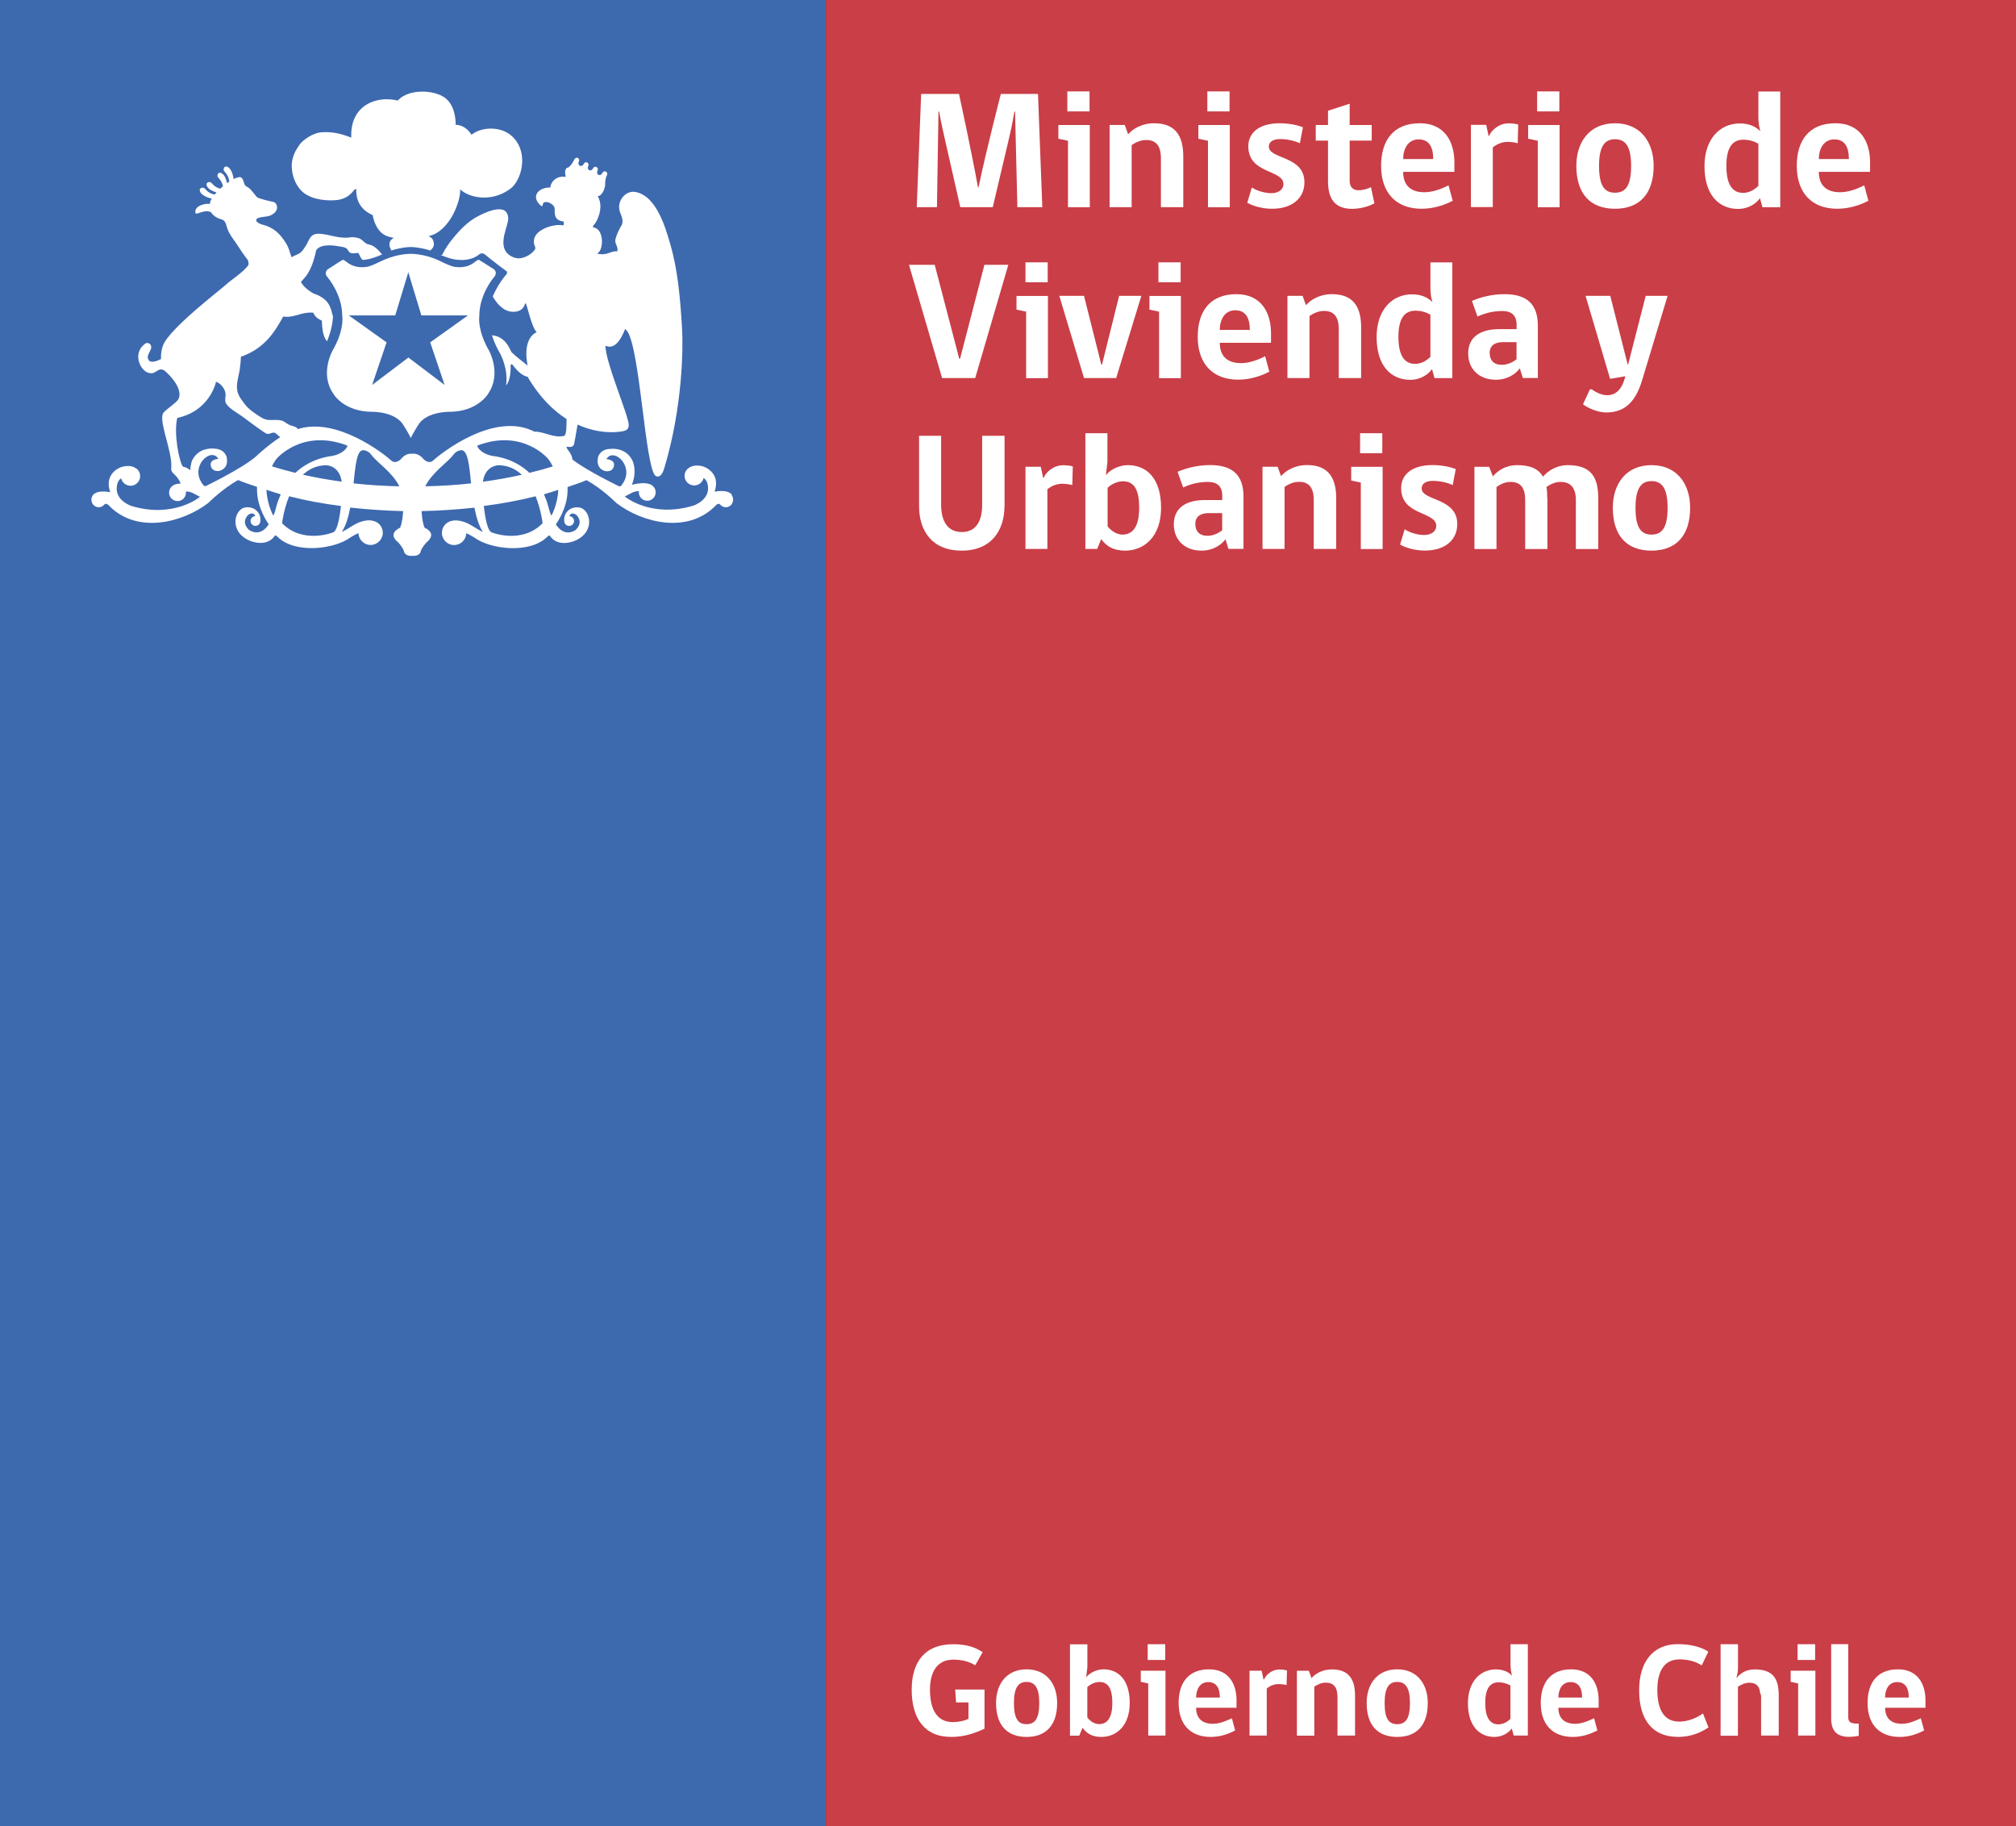 <svg xmlns="http://www.w3.org/2000/svg" id="_&#xE2A;&#xE20;&#xE32;&#xE1E;&#xE2D;&#xE32;&#xE01;&#xE32;&#xE28;" viewBox="0 0 251.42 227.7"><rect x="0" y="0" width="251.42" height="227.7" fill="#333333" stroke="none"/><rect width="103" height="227.7" fill="#3d69af"></rect><rect x="103" width="148.42" height="227.7" fill="#ca3e47"></rect><path d="M122.79,215.55c-1.51.71-2.77,1.03-4.17,1.03-3.35,0-4.92-2.34-4.92-5.88s1.69-5.68,5.18-5.68c1.71,0,2.8.41,3.67.99l-.93,1.64c-.63-.41-1.57-.71-2.73-.71-2,0-2.91,1.52-2.91,3.73,0,2.63.96,4.06,2.85,4.06.73,0,1.42-.15,1.95-.4v-2.05h-1.54l-.12-1.61h3.66v4.87Z" fill="#fff"></path><path d="M131.84,212.35c0,2.76-1.39,4.23-3.81,4.23s-3.81-1.45-3.81-4.23c0-2.38,1.33-4.2,3.81-4.2s3.81,1.82,3.81,4.2M129.61,212.35c0-1.95-.58-2.63-1.59-2.63s-1.57.69-1.57,2.63.51,2.64,1.57,2.64,1.59-.71,1.59-2.64" fill="#fff"></path><path d="M135.46,209.14c.37-.49,1.24-.99,2.15-.99,1.91,0,3.28,1.36,3.28,4.2s-1.66,4.23-3.54,4.23c-1.16,0-1.83-.45-2.35-1.14l-.4.98h-1.16v-11.39h2.17v2.82l-.15,1.3ZM135.61,214.16c.33.45.89.82,1.47.82.94,0,1.64-.69,1.64-2.64s-.61-2.61-1.61-2.61c-.55,0-1.14.28-1.51.64v3.78Z" fill="#fff"></path><path d="M143.2,216.41v-6.5l-.93-.2v-1.39h3.08v8.09h-2.15ZM143.13,205.02h2.19v1.96h-2.19v-1.96Z" fill="#fff"></path><path d="M149.17,212.94c0,1.29.73,2,2.09,2,.84,0,1.66-.35,2.37-.69l.41,1.52c-.68.36-1.75.81-3.04.81-2.53,0-4.01-1.55-4.01-4.23,0-2.49,1.19-4.2,3.79-4.2,2.45,0,3.43,1.82,3.43,3.85v.94h-5.03ZM150.68,209.74c-1.07,0-1.51.97-1.51,1.93h2.96c0-1.04-.33-1.93-1.46-1.93" fill="#fff"></path><path d="M160.45,210.12c-.26-.08-.63-.13-1.01-.13-.58,0-1.09.25-1.46.55v5.87h-2.15v-8.09h1.51c.08.38.17.73.23,1.09h.07c.25-.58.98-1.24,1.93-1.24.43,0,.75.07.93.12-.02.61-.02,1.22-.05,1.83" fill="#fff"></path><path d="M166.8,216.41v-4.8c0-1.22-.47-1.8-1.46-1.8-.57,0-1.04.25-1.43.5v6.11h-2.17v-8.09h1.49l.33.92c.46-.55,1.36-1.09,2.57-1.09,2.05,0,2.86,1.21,2.86,3.25v5h-2.2Z" fill="#fff"></path><path d="M178.06,212.35c0,2.76-1.39,4.23-3.81,4.23s-3.81-1.45-3.81-4.23c0-2.38,1.33-4.2,3.81-4.2s3.81,1.82,3.81,4.2M175.84,212.35c0-1.95-.58-2.63-1.59-2.63s-1.57.69-1.57,2.63.51,2.64,1.57,2.64,1.59-.71,1.59-2.64" fill="#fff"></path><path d="M188.58,208.95c-.14-.46-.2-.87-.2-1.49v-2.44h2.16v11.39h-1.76l-.25-.89c-.33.49-1.11,1.06-2.15,1.06-1.84,0-3.31-1.32-3.31-4.21,0-2.67,1.52-4.21,3.49-4.21.88,0,1.57.3,2.02.79M188.37,210.17c-.33-.2-.84-.4-1.47-.4-1.03,0-1.67.7-1.67,2.58s.62,2.66,1.64,2.66c.54,0,1.09-.26,1.5-.69v-4.14Z" fill="#fff"></path><path d="M194.35,212.94c0,1.29.73,2,2.08,2,.85,0,1.66-.35,2.37-.69l.41,1.52c-.68.36-1.76.81-3.05.81-2.53,0-4.01-1.55-4.01-4.23,0-2.49,1.19-4.2,3.79-4.2,2.45,0,3.43,1.82,3.43,3.85v.94h-5.03ZM195.86,209.74c-1.08,0-1.51.97-1.51,1.93h2.96c0-1.04-.33-1.93-1.46-1.93" fill="#fff"></path><path d="M209.24,216.57c-3.15,0-4.82-2.11-4.82-5.83,0-3.42,1.66-5.73,4.82-5.73,1.52,0,2.9.33,3.81.94l-.83,1.72c-.58-.43-1.59-.76-2.75-.76-1.85,0-2.78,1.37-2.78,3.81,0,2.58.92,3.95,2.74,3.95,1.09,0,2.19-.46,2.95-1.02l.69,1.74c-1.11.76-2.37,1.19-3.84,1.19" fill="#fff"></path><path d="M214.58,216.41v-11.39h2.17v2.99c0,.56-.18,1.12-.21,1.25.46-.56,1.14-1.1,2.29-1.1,2.34,0,3,1.21,3,3.25v5h-2.2v-4.8c0-.21-.03-.38-.12-.49-.07-.91-.53-1.3-1.34-1.3-.57,0-1.04.25-1.43.5v6.11h-2.17Z" fill="#fff"></path><path d="M224.25,216.41v-6.5l-.93-.2v-1.39h3.08v8.09h-2.15ZM224.18,205.02h2.19v1.96h-2.19v-1.96Z" fill="#fff"></path><path d="M228.37,214.26v-9.25h2.13v9.13c0,.68.41.78,1.31.78v1.52s-.63.13-1.19.13c-1.66,0-2.25-.87-2.25-2.31" fill="#fff"></path><path d="M235.1,212.94c0,1.29.73,2,2.08,2,.85,0,1.66-.35,2.37-.69l.41,1.52c-.68.36-1.75.81-3.04.81-2.53,0-4.01-1.55-4.01-4.23,0-2.49,1.19-4.2,3.79-4.2,2.45,0,3.43,1.82,3.43,3.85v.94h-5.03ZM236.6,209.74c-1.08,0-1.51.97-1.51,1.93h2.96c0-1.04-.33-1.93-1.46-1.93" fill="#fff"></path><path d="M53.65,31.24c.23-.19.7-.59.32-1.37-.18-.36-.67-.4-.46-.44,2.58-.6,3.96-4.36,3.88-5.81,1.33,1.22,4.31,1.57,6.47-.26,1.4-1.34,2.07-4.86-.32-6.63-1.22-.9-3.38-.98-4.74.07-.43-.72-1.17-1.23-1.97-1.24-.01-.25.03-1.95-.98-3.05-1.29-1.4-4.92-1.51-6.24.03-2.61-.65-5.99.55-5.8,4.62-1.83-.72-2.88-.73-3.85-.65-.91.09-2.13.9-2.55,1.46-.19.25-.41.6-.57.9-.3.59-.53,1.35-.44,2.21.14,1.45.85,2.67,1.91,3.25,1.45.79,3.3.69,3.96.58.5-.11,1.05-.29,1.62-.89.17-.17.29-.45.54-.45,0,.37-.14,2.32,2.05,3.25,0,.09.04.18.06.32.69,2.69,2.5,2.35,2.53,2.54-.8.49-.46,1.19-.27,1.55,1.23-.38,2.14-.43,2.42-.43s1.2.05,2.43.43Z" fill="#fff"></path><polygon points="50.94 33.94 49.31 39.32 43.5 39.32 43.51 39.33 48.22 42.69 46.42 48 50.94 44.58 55.46 48 53.66 42.69 58.36 39.33 58.38 39.32 52.57 39.32 50.94 33.94" fill="none"></polygon><path d="M59.78,39.35c0-2.69,1.82-4.78,1.84-4.8.2-.22.22-.43.21-.58-.04-.25-.23-.42-.27-.42-.52-.35-1.69-1.06-1.69-1.06l-.09-.08h-.1c-.13,0-.22.08-.38.2-.32.25-.92.71-1.98.71-.19,0-.38-.02-.58-.04-.55-.08-1.47-.54-1.47-.54-.3-.16-.68-.32-.83-.39l-.07-.03c-1.51-.62-2.79-.67-3.14-.67s-1.64.05-3.15.67l-.07.03c-.08.04-.22.1-.38.17l-.92.43c-.31.13-.7.29-1,.33-.2.03-.39.04-.58.04-1.05,0-1.65-.46-1.98-.71-.16-.12-.26-.2-.38-.2h-.09s-.05.05-.05.05c0,0-1.2.74-1.69,1.08-.08.04-.27.19-.31.45-.02.14,0,.35.21.57.07.09,1.84,2.14,1.84,4.84.05.31.18,1.93-1.21,4.32-.06.12-1.59,2.9.08,5.34,0,.02,1.26,2.29,4.91,2.29.3,0,2.99.05,3.92,1.77.04.07.47.75.64,1.09l.21.41.2-.41c.18-.33.6-1.02.66-1.11.91-1.7,3.61-1.75,3.91-1.75,3.6,0,4.88-2.26,4.88-2.26,1.71-2.5.11-5.36.1-5.38-1.38-2.39-1.25-4.01-1.2-4.36ZM58.36,39.33l-4.71,3.36,1.8,5.31-4.52-3.42-4.52,3.42,1.8-5.31-4.71-3.36h-.02s5.81,0,5.81,0l1.63-5.38,1.63,5.38h5.81-.01Z" fill="#fff"></path><path d="M35.18,65.24c2.56,2.63,6.28,1.17,6.28,1.17.59-.09.9-1.91,1.05-3.32-2.23-.29-4.39-.68-6.46-1.21-.69,1.72-.88,3.36-.88,3.36Z" fill="none"></path><path d="M34.5,54.12c-.09-.07-.17-.15-.28-.18-.33-.06-.55.22-.93.14-.34-.07-2.95-2.09-3.14-2.21-.57-.38-1.49-.91-1.91-1.49-.28-.39-.06-.89-.12-1.37-.03-.35-.46-1.18-1.18-1.42-.17.83-1.26,3.77-4.83,4.51-.49,1.91.27,5.62.71,6.08.33.05.64.22.91.44.03-.73.23-1.22.23-1.22.99-2.02,3.32-1.39,3.32-1.39.82.25.99.97.99.97.32,1.6-1.02,1.74-1.02,1.74-.95.05-.97-.72-.97-.72-.12-.75.95-.79.95-.79-.9-1.57-3.72,1-1.87,3.27.19.23.36.08.36.08,5.56-2.75,6.47-3.92,6.47-3.92,1.18-1.05,2.08-1.7,2.76-2.15-.27-.19-.45-.38-.45-.38Z" fill="none"></path><path d="M60.84,31.96c.09.08.21.16.33.27-.12-.1-.24-.19-.33-.27Z" fill="none"></path><path d="M62.63,33.35c-.18-.14-.39-.3-.6-.46.22.17.41.31.6.46h0Z" fill="none"></path><path d="M61.37,32.38c.19.15.36.28.56.43-.19-.15-.38-.29-.56-.43Z" fill="none"></path><path d="M34.08,64.28c.17-.21.4-1.19.4-1.19.14-.55.33-1,.53-1.46-.6-.17-1.19-.38-1.78-.57.06,1.82.85,3.22.85,3.22Z" fill="none"></path><path d="M60.33,63.09c.15,1.41.46,3.23,1.05,3.32,0,0,3.72,1.46,6.28-1.17,0,0-.18-1.64-.87-3.36-2.07.53-4.23.92-6.46,1.21Z" fill="none"></path><path d="M68.36,63.1s.23.97.41,1.19c0,0,.78-1.39.84-3.2-.59.19-1.17.4-1.78.56.19.46.39.91.52,1.45Z" fill="none"></path><path d="M40.66,58.01c-1.2.02-2.14.49-2.88,1.18,1.4.32,3.03.62,4.84.87-.3-2.08-1.96-2.05-1.96-2.05Z" fill="none"></path><path d="M66.03,58.96c1.12-.28,2.12-.56,2.91-.8-.17-.32-.33-.63-.58-.94,0,0-3.15-3.82-8.81-1.67-.12.04.25.95,1.81,1.29.2.04,2.65.21,4.67,2.12Z" fill="none"></path><path d="M62.19,58.01s-1.67-.02-1.97,2.06c1.81-.25,3.45-.55,4.85-.87-.74-.69-1.68-1.17-2.88-1.19Z" fill="none"></path><path d="M46.31,56.69c-.4-.55-.99-.57-.99-.57-.82,0-.99,1.89-1.22,4.14,1.73.2,3.67.32,5.71.37-.88-1.78-2.79-2.96-3.5-3.94Z" fill="none"></path><path d="M34.48,57.22c-.24.31-.41.62-.57.93.79.25,1.8.53,2.92.81,2.03-1.91,4.47-2.07,4.67-2.12,1.56-.34,1.92-1.25,1.81-1.29-5.66-2.15-8.82,1.67-8.82,1.67Z" fill="none"></path><path d="M57.54,56.12s-.59.02-.99.57c-.71.98-2.63,2.16-3.5,3.94,2.05-.05,3.98-.17,5.72-.37-.24-2.25-.4-4.15-1.22-4.14Z" fill="none"></path><path d="M91.27,61.67c-.59-.71-2.15-.36-2.15-.36.84-2.5-1.47-3.16-1.47-3.16-.83-.22-1.37-.06-1.73.18,0,0-.02,0-.03.02,0,0-.01,0-.01.02-.06.04-.11.08-.17.13-.21.22-.34.51-.34.83,0,.66.54,1.2,1.21,1.2.26,0,.49-.08.69-.22.24-.17.41-.42.48-.71.32.2.44.56.44.56.67,2.13-1.73,2.89-1.73,2.89-5.3,1.59-8.54-1.14-8.54-1.14l.93-.49c.32-.14.61-.18.84-.18,0,.04-.02.1-.02.16,0,.57.48,1.04,1.05,1.04s1.05-.47,1.05-1.04c0-.43-.21-.64-.21-.64-.62-.93-2.76-.31-2.76-.31.71-1.75.08-3.01.08-3.01-.99-2.02-3.32-1.39-3.32-1.39-.82.25-.98.97-.98.97-.32,1.6,1.02,1.74,1.02,1.74.96.05.97-.72.97-.72.12-.75-.94-.79-.94-.79.89-1.57,3.71,1,1.87,3.27-.19.23-.37.08-.37.08-3.3-1.63-4.94-2.69-5.74-3.3-.08-.9-.86-1.35-.71-1.59.13-.05.6.18.86-.21.1-.14.31-1.56.49-2.56,2.92,1.33,5.41.93,5.91.76.26-.1.46-.29.47-.67.05-1.11-2.84-7.63-2.91-9.93,1.36.67,2.2-1.42,2.45-2.06,1.83.83,2.46,17.76,3.87,18.33.7.29.98-.87,1.05-1.08,2.26-7.55,2.34-14.89,2.19-17.36-.23-3.86-.54-7.32-1.47-10.49-.57-1.96-1.68-5.95-4.27-6.49-1.21-.26-2.13.87-2.11,1.88.02.88.63,1.3.36,2.16-.32.56-.65,1.18-.81,1.81-.16.63.4.89.22,1.55-.82-.12-1.23.59-2.52.27.84-.39.85-2.78-.18-3.18-.15-.06-.33-.09-.36-.22,0,0,.33-.35.5-.7.59-1.21.59-2.27.12-3.07.43.04.87-.74.93-1.37h0s0-.03,0-.04h0c0-.17-.02-.71.23-1.22.08-.17,0-.36-.14-.43-.15-.07-.34,0-.43.16-.25.54-.86.24-.6-.3.08-.17,0-.36-.15-.43-.14-.07-.34-.01-.42.16-.24.51-.83.23-.59-.29.08-.17,0-.36-.14-.43-.14-.07-.34-.01-.42.16-.25.53-.86.24-.61-.29.08-.18,0-.37-.14-.44-.14-.06-.33,0-.42.16-.27.56-.46.79-.74,1.02-.57.1-.42.76-.35,1.2-1.07-.23-1.88.58-1.91,1.31h-.12c-.88.02-1.73.48-1.67,1.29.03.46.57,1.04.78,1.04.1-.03-.05-.49.41-.52.42-.02,1.04.33,1.12.73.09.45-.28,1.54,1.16,1.71,0,0-.01.22-.03.46-.52-.03-.65-.06-1.17.02-.91.15-2.16.66-2.47,1.56-.06.15-.08.47-.06.68.02.19.19.42.17.64-.02.11-.21.34-.29.41-.38.4-1.09.78-1.71.81-.69.03-1.36-.41-1.63-.78-.92-1.23.27-3.36.25-4.16-.05-2.11-2.73-.85-3.79-.3-1.26.66-2.27,1.73-3.12,2.78-.47.57-.99,1.3-1.25,1.91-.05.11-.15.13-.26.13.54.24,1.5.6,2.26.61,0,0,1.48.2,2.54-.68,0,0,.15-.13.36-.13.15,0,.29.07.4.17.01.01.15.12.3.25.09.08.21.17.33.27.06.05.13.1.19.15.18.14.37.28.56.43.03.03.07.05.1.08.21.16.42.32.6.46h0c.22.16.43.32.55.4h.01s.07.08.09.16c0,.08-.03.17-.1.26,0,0-.12.13-.29.34-.35.45-.95,1.33-1.41,2.41.5.87,1.34,1.9,2.54,1.91.96,0,1.36-.47,1.5-1.08.02.01.07.08.08.08.12-.1.65,2.76,1.35,3.54-.66.3-1.67,1.33-1.12,4.16-.54-.43-1.53-1.18-2.01-1.67-.29-.59-.84-1.97-2.44-2.1.23.71.57,1.51,1.08,2.39,0,.02.99,1.82.68,3.85.67-.69.57-2.57.57-2.57.02-.03.12-.05.15-.06.14,0,.81,1.3,1.97,1.57,1.51,2.58,3.22,4.22,4.86,5.26-.03.62.05,2.11-.36,2.11-1.29.29-2.49-.58-3.63-.53-.1-.05-.2-.09-.2-.09-4.91-2.36-11.38,2.7-12.45,3.68-.57.52-1.22-.19-1.22-.19-.39-.49-.89-.71-1.39-.65-.49-.06-1.01.16-1.39.65,0,0-.66.71-1.23.19-1.02-.93-6.88-5.46-11.67-3.91-.01-.26-.66-.39-.84-.46-.38-.11-.71-.41-.95-.53-.52-.26-1.37-.1-1.96-.17-.23-.03-.55-.15-.76-.28-.77-.47-1.64-1.05-2.13-1.74-.08-.11-.27-.37-.31-.42-.24-.3-.36-.52-.54-1.01-.26-.94.15-1.96.28-2.91.1-.71.08-.75.14-1.51,3.04-1.04,4.29-3.32,5-4.53.07-.09.26-.48.26-.48.13.02.27.03.42.04,1.22,0,2.04-.67,3.37-.51,0,.07.18.63,1.04.98.03.87.09,1.59.42,2.26.07.12.16.22.23.31.57-1.4.72-2.49.74-3.15-.04-.06-.08-.14-.1-.26-.29-1.48-.98-1.88-1.63-2.26-.32-.17-.68-.23-.98-.45-.47-.32-.97-.67-1.29-1.28,0,0,.16-.15.32-.35.85-.89,1.28-2.19,1.59-3.62.65-.89,2.46-.54,3.14-.41.18.02.48.09.62.2.19.13.24.44.51.56.29.12.61.03.95,0,.13.14.2.34.29.52,0,0,.09.17.27.36.84-.02,1.98-.46,2.45-.7-.06-.04-.11-.07-.13-.11-.38-.48-.95-1.01-1.48-1.1-.67-.11-.81-.71-1.46-.84-.16-.04-.73-.13-.93-.06-1.42.19-2.43-.35-3.76-.45-1.27-.09-1.31.77-1.77,1.49-.17.27-.37.58-.58.78-.35.34-.76.35-1.18.67l-.2-.53c-.12-.44-.28-.89-.57-1.32-.69-1.08-1.47-1.91-3-2.26-.29-.12-.34-.14-.53-.29-.25-.19-.07-.42,0-.45.43-.25,1.19-.16,1.68-.39,1.22-.57.79-1.6.31-1.68-.61-.11-1.72-.41-1.94-.53-.29-.19-.81-1.11-1.29-1.34-.53-.14-.35-1.02-.84-1.21-.21-.04-.53.07-.87.24-.02-.18-.15-1.17-.7-1.5-.41-.23-.56.13-.54.37.02.21.6.5.71,1.44-.1.06-.19.12-.29.19-.08-.39-.25-.98-.65-1.22-.41-.23-.56.13-.54.36.02.2.53.46.69,1.25-.12.1-.24.2-.35.31-.82-.22-1.04-.78-1.24-.82-.23-.05-.6.07-.41.5.2.43.81.67,1.19.78-.08.09-.15.18-.23.27-.95-.19-1.18-.81-1.39-.85-.23-.04-.61.07-.42.5.28.6,1.35.83,1.45.85-.15.26-.25.49-.22.66-.74-.09-2.05.31-1.8,1.18.24.18,1.12-.53,1.92-.14.53.82,1.38.85,1.57,1.01.3.23.34.66.48,1.04.24.71.73,1.28,1.15,1.91.45.69.93,1.41,1.4,2.01.06.16.11.33.08.59-.54.86-2.17,1.87-2.83,2.49-.67.63-7.03,5.46-7.83,7.56-.18.47-.28,1.08-.25,1.7-.39.21-1.24.54-1.51.16-.49-.68.47-1.2.26-1.85-.1-.25-.47-.42-.7-.25-1.58,1.13-.77,3.14.23,3.6,1.1.46,1.26-.73,2.11-.25.2.12,2.22,1.91,1.88,3.33-.02.07-.1.28-.14.33-.44.55-1.18.97-1.68,1.48-1.05.66,1,4.84.83,6.98-.12.81.68.72,1.17,1.99-.5.02-.99.14-1.23.51,0,0-.21.21-.21.64,0,.57.47,1.04,1.05,1.04s1.05-.47,1.05-1.04c0-.06,0-.11-.01-.16.23,0,.52.04.84.18l.92.49s-3.24,2.73-8.54,1.14c0,0-2.4-.76-1.73-2.89,0,0,.12-.36.44-.56.06.29.24.54.48.71.2.13.43.22.69.22.66,0,1.2-.54,1.2-1.2,0-.32-.12-.61-.33-.83-.05-.05-.1-.09-.17-.13,0,0,0,0,0,0-.02-.02-.03-.02-.03-.02-.36-.25-.91-.4-1.74-.18,0,0-2.31.66-1.47,3.16,0,0-1.56-.35-2.15.36,0,0-.2.23-.19.59h0v.03c.01.15.06.32.17.51.16.23.43.39.74.39.28,0,.53-.13.71-.34,0,0,0,0,0,0,.06-.08.26-.19.54.1,3.51,3.65,9.24,2.15,12.42-.3,0,0,1.76-1.77,3.72-2.85.76.33,1.58.57,2.36.85-.06,1.14.18,2.76,1.45,4.66,0,0-.89,1.65-2.41.74,0,0-1.12-.86-.17-1.89,0,0,.64-.53.91.13-.32.02-.59.28-.59.61s.27.61.61.61.59-.26.61-.58c.03-.25.04-.88-.5-1.34,0,0-.48-.52-1.39-.38-1.33.21-2.09,2.99.55,4.14,0,0,2.07.94,3.14-.6,0,0-.02-.22.38.16,2.19,2.12,7.08,1.5,9.02.06,0,0,.49-.31,1.03-.56.03.81.69,1.48,1.52,1.48s1.52-.69,1.52-1.52c0-.75-.54-1.37-1.26-1.5-.03-.01-1-.29-2.42.57,0,0-1.5.94-1.41.79.5-.79.82-1.86,1.03-3,2.13.23,4.32.39,6.59.44-.03.66-.12,1.46-.37,2.07,0,0-.8.33-.82.89,0,0-.09.41.62.98,0,0,.52.57.67,1.02,0,0,.04.62.89.62.06,0,.11,0,.16-.02.05.01.11.02.17.02.85,0,.89-.62.89-.62.15-.44.67-1.02.67-1.02.71-.57.62-.98.62-.98-.01-.56-.82-.89-.82-.89-.25-.61-.34-1.42-.37-2.07,2.27-.05,4.46-.2,6.59-.43.22,1.14.53,2.21,1.03,3,.09.14-1.41-.79-1.41-.79-1.42-.86-2.4-.58-2.43-.57-.71.13-1.25.75-1.25,1.5,0,.84.68,1.52,1.52,1.52s1.5-.67,1.52-1.48c.54.25,1.03.56,1.03.56,1.94,1.44,6.83,2.05,9.02-.06.4-.38.38-.16.38-.16,1.07,1.54,3.14.6,3.14.6,2.63-1.15,1.87-3.93.55-4.14-.91-.15-1.4.38-1.4.38-.54.46-.53,1.09-.5,1.34.02.32.28.58.61.58s.61-.27.61-.61-.26-.6-.59-.61c.27-.66.91-.13.91-.13.95,1.03-.17,1.89-.17,1.89-1.51.91-2.41-.74-2.41-.74,1.27-1.89,1.51-3.51,1.45-4.65.79-.28,1.61-.53,2.37-.86,1.96,1.08,3.71,2.84,3.71,2.84,3.17,2.45,8.9,3.95,12.42.3.28-.29.47-.18.53-.1,0,0,0,0,0,0,.17.2.42.34.71.34.31,0,.58-.16.74-.39.11-.19.15-.36.17-.51h0v-.03c.01-.36-.19-.59-.19-.59ZM25.72,60.57s-.17.15-.36-.08c-1.85-2.26.97-4.84,1.87-3.27,0,0-1.06.04-.95.79,0,0,.02.77.97.72,0,0,1.33-.14,1.02-1.74,0,0-.17-.72-.99-.97,0,0-2.33-.63-3.32,1.39,0,0-.2.48-.23,1.22-.27-.22-.58-.39-.91-.44-.44-.46-1.2-4.17-.71-6.08,3.56-.74,4.66-3.68,4.83-4.51.72.24,1.15,1.07,1.18,1.42.06.48-.17.98.12,1.37.42.58,1.34,1.1,1.91,1.49.19.12,2.81,2.14,3.14,2.21.37.08.6-.2.93-.14.12.02.2.11.28.18,0,0,.19.19.45.38-.69.45-1.58,1.1-2.76,2.15,0,0-.9,1.17-6.47,3.92ZM34.48,63.1s-.23.97-.4,1.19c0,0-.78-1.4-.85-3.22.59.19,1.17.4,1.78.57-.19.46-.39.91-.53,1.46ZM41.46,66.41s-3.72,1.46-6.28-1.17c0,0,.18-1.65.88-3.36,2.07.53,4.23.93,6.46,1.21-.15,1.41-.46,3.23-1.05,3.32ZM37.78,59.19c.74-.69,1.68-1.16,2.88-1.18,0,0,1.66-.02,1.96,2.05-1.81-.25-3.45-.55-4.84-.87ZM41.5,56.84c-.2.04-2.64.21-4.67,2.12-1.12-.28-2.13-.56-2.92-.81.16-.31.33-.63.57-.93,0,0,3.16-3.82,8.82-1.67.11.04-.25.95-1.81,1.29ZM44.09,60.27c.24-2.25.4-4.15,1.22-4.14,0,0,.59.02.99.57.71.98,2.62,2.16,3.5,3.94-2.05-.05-3.98-.17-5.71-.37ZM53.04,60.64c.87-1.78,2.79-2.96,3.5-3.94.4-.55.99-.57.99-.57.82,0,.99,1.89,1.22,4.14-1.74.2-3.67.32-5.72.37ZM59.55,55.55c5.66-2.15,8.81,1.67,8.81,1.67.25.31.41.62.58.94-.79.25-1.8.53-2.91.8-2.03-1.92-4.47-2.08-4.67-2.12-1.56-.34-1.92-1.25-1.81-1.29ZM62.19,58.01c1.2.02,2.14.49,2.88,1.19-1.4.32-3.04.62-4.85.87.3-2.08,1.97-2.06,1.97-2.06ZM61.39,66.41c-.59-.09-.9-1.91-1.05-3.32,2.23-.29,4.39-.68,6.46-1.21.69,1.72.87,3.36.87,3.36-2.56,2.63-6.28,1.17-6.28,1.17ZM68.77,64.28c-.17-.21-.41-1.19-.41-1.19-.14-.55-.33-1-.52-1.45.6-.17,1.18-.37,1.78-.56-.06,1.81-.84,3.2-.84,3.2Z" fill="#fff"></path><path d="M126.88,25.83l-.29-11.92h-.08c-.25,1.51-.5,2.59-.69,3.41l-2.01,8.51h-4.05l-1.93-8.51c-.19-.82-.44-1.9-.71-3.41h-.08l-.19,11.92h-2.52l.55-14.12h4.72s1.55,7.11,2.37,11.67h.06c.94-4.54,2.79-11.67,2.79-11.67h4.63l.54,14.12h-3.1Z" fill="#fff"></path><path d="M133.19,25.83v-8.28l-1.2-.25v-1.71h3.92v10.25h-2.73ZM133.11,11.4h2.77v2.49h-2.77v-2.49Z" fill="#fff"></path><path d="M144.78,25.83v-6.09c0-1.55-.59-2.28-1.85-2.28-.71,0-1.32.31-1.8.63v7.74h-2.75v-10.25h1.89l.42,1.17c.59-.69,1.72-1.38,3.25-1.38,2.6,0,3.63,1.53,3.63,4.12v6.34h-2.79Z" fill="#fff"></path><path d="M150.65,25.83v-8.28l-1.2-.25v-1.71h3.92v10.25h-2.72ZM150.57,11.4h2.77v2.49h-2.77v-2.49Z" fill="#fff"></path><path d="M158.24,18.28c0,1.59,4.44,1.11,4.44,4.45,0,1.86-1.38,3.3-4.05,3.3-1.24,0-2.39-.35-3.08-.75l.57-1.9c.48.33,1.49.71,2.43.71s1.51-.5,1.51-1.13c0-1.84-4.38-1.23-4.38-4.73,0-1.51,1.15-2.86,3.92-2.86,1.07,0,2.18.21,2.89.5l-.38,1.99c-.69-.31-1.57-.52-2.47-.52s-1.4.36-1.4.94Z" fill="#fff"></path><path d="M168.64,26.04c-1.82,0-3.02-.86-3.02-3.43v-5.08h-1.53v-1.94h1.53v-1.78l2.7-.88v2.66h2.75v1.94h-2.75v5.02c0,.71.36,1.17,1.09,1.17.57,0,1.15-.17,1.57-.38l.42,2.01c-.61.35-1.68.69-2.77.69Z" fill="#fff"></path><path d="M174.99,21.44c0,1.63.92,2.53,2.64,2.53,1.05,0,2.12-.4,3.02-.86l.52,1.92c-.86.46-2.26,1-3.88,1-3.17,0-5.05-1.97-5.05-5.35,0-3.16,1.53-5.31,4.82-5.31,3.1,0,4.32,2.3,4.32,4.87v1.19h-6.39ZM176.92,17.38c-1.36,0-1.93,1.23-1.93,2.45h3.75c0-1.32-.4-2.45-1.82-2.45Z" fill="#fff"></path><path d="M189.29,17.86c-.34-.1-.82-.17-1.28-.17-.73,0-1.38.31-1.84.69v7.44h-2.73v-10.25h1.91l.29,1.38h.06c.31-.73,1.24-1.57,2.45-1.57.54,0,.96.08,1.19.15l-.06,2.32Z" fill="#fff"></path><path d="M191.78,25.83v-8.28l-1.2-.25v-1.71h3.92v10.25h-2.73ZM191.7,11.4h2.77v2.49h-2.77v-2.49Z" fill="#fff"></path><path d="M206.23,20.68c0,3.49-1.76,5.35-4.82,5.35s-4.82-1.84-4.82-5.35c0-3.01,1.68-5.31,4.82-5.31s4.82,2.3,4.82,5.31ZM203.42,20.68c0-2.47-.73-3.32-2.01-3.32s-1.99.88-1.99,3.32.65,3.35,1.99,3.35,2.01-.9,2.01-3.35Z" fill="#fff"></path><path d="M219.54,16.38c-.17-.59-.25-1.11-.25-1.88v-3.09h2.73v14.43h-2.22l-.31-1.13c-.42.63-1.4,1.34-2.73,1.34-2.33,0-4.19-1.67-4.19-5.33,0-3.39,1.93-5.33,4.42-5.33,1.11,0,1.99.38,2.56,1ZM219.29,17.92c-.42-.25-1.07-.5-1.87-.5-1.3,0-2.12.88-2.12,3.26s.78,3.37,2.08,3.37c.69,0,1.38-.33,1.91-.88v-5.25Z" fill="#fff"></path><path d="M226.83,21.44c0,1.63.92,2.53,2.64,2.53,1.05,0,2.12-.4,3.02-.86l.52,1.92c-.86.46-2.26,1-3.88,1-3.17,0-5.05-1.97-5.05-5.35,0-3.16,1.53-5.31,4.82-5.31,3.1,0,4.32,2.3,4.32,4.87v1.19h-6.39ZM228.76,17.38c-1.36,0-1.93,1.23-1.93,2.45h3.75c0-1.32-.4-2.45-1.82-2.45Z" fill="#fff"></path><path d="M121.62,47.14h-4.13l-4.13-14.12h3.21l3.06,11.71h.1l3.04-11.71h2.98l-4.13,14.12Z" fill="#fff"></path><path d="M127.97,47.14v-8.28l-1.2-.25v-1.71h3.92v10.25h-2.72ZM127.89,32.71h2.77v2.49h-2.77v-2.49Z" fill="#fff"></path><path d="M139.19,47.14h-4l-3.08-10.25h3.08l2.16,8.59h.08l2.14-8.59h2.77l-3.14,10.25Z" fill="#fff"></path><path d="M144.55,47.14v-8.28l-1.2-.25v-1.71h3.92v10.25h-2.73ZM144.47,32.71h2.77v2.49h-2.77v-2.49Z" fill="#fff"></path><path d="M152.12,42.75c0,1.63.92,2.53,2.64,2.53,1.05,0,2.12-.4,3.02-.86l.52,1.92c-.86.46-2.26,1-3.88,1-3.17,0-5.05-1.97-5.05-5.35,0-3.16,1.53-5.31,4.82-5.31,3.1,0,4.32,2.3,4.32,4.87v1.19h-6.39ZM154.05,38.69c-1.36,0-1.93,1.23-1.93,2.45h3.75c0-1.32-.4-2.45-1.82-2.45Z" fill="#fff"></path><path d="M166.96,47.14v-6.09c0-1.55-.59-2.28-1.85-2.28-.71,0-1.32.31-1.8.63v7.74h-2.75v-10.25h1.89l.42,1.17c.59-.69,1.72-1.38,3.25-1.38,2.6,0,3.63,1.53,3.63,4.12v6.34h-2.79Z" fill="#fff"></path><path d="M178.64,37.69c-.17-.59-.25-1.11-.25-1.88v-3.09h2.73v14.43h-2.22l-.31-1.13c-.42.63-1.4,1.34-2.72,1.34-2.33,0-4.19-1.67-4.19-5.33,0-3.39,1.93-5.33,4.42-5.33,1.11,0,1.99.38,2.56,1ZM178.39,39.24c-.42-.25-1.07-.5-1.87-.5-1.3,0-2.12.88-2.12,3.26s.78,3.37,2.08,3.37c.69,0,1.38-.33,1.91-.88v-5.25Z" fill="#fff"></path><path d="M189.92,47.14l-.38-1.21c-.52.71-1.55,1.42-3,1.42-2.06,0-3.44-1.32-3.44-3.28s1.4-3.03,3.88-3.03h2.16v-.52c0-1.32-.76-1.74-1.8-1.74-1.22,0-2.24.31-3.08.69l-.69-1.95c1.03-.44,2.43-.84,4.05-.84,2.91,0,4.17,1.34,4.17,3.95v6.5h-1.87ZM189.14,42.66h-1.7c-1.13,0-1.66.54-1.66,1.32,0,.94.5,1.51,1.53,1.51.65,0,1.32-.29,1.82-.69v-2.13Z" fill="#fff"></path><path d="M202.71,46.91l-1.91.33-3.06-10.35h3.08l2.18,8.59h.04l2.2-8.59h2.73l-3.17,10.5c-.88,2.95-2.37,4.04-4.49,4.04-1.15,0-2.45-.65-2.89-1.02l.86-1.86h.25c.08.06.94.73,1.91.73,1.09,0,1.8-.75,2.18-2.07l.08-.29Z" fill="#fff"></path><path d="M125.27,63.12c0,2.95-1.59,5.54-5.33,5.54s-5.32-2.51-5.32-5.54v-8.78h2.75v8.59c0,2.07.82,3.41,2.58,3.41s2.54-1.34,2.54-3.41v-8.59h2.79v8.78Z" fill="#fff"></path><path d="M133.74,60.49c-.34-.1-.82-.17-1.28-.17-.73,0-1.38.31-1.84.69v7.44h-2.73v-10.25h1.91l.29,1.38h.06c.31-.73,1.24-1.57,2.45-1.57.54,0,.96.08,1.19.15l-.06,2.32Z" fill="#fff"></path><path d="M137.93,59.25c.46-.63,1.57-1.25,2.72-1.25,2.41,0,4.15,1.71,4.15,5.31s-2.1,5.35-4.49,5.35c-1.47,0-2.33-.56-2.98-1.44l-.5,1.23h-1.47v-14.43h2.75v3.58l-.19,1.65ZM138.12,65.61c.42.56,1.13,1.05,1.87,1.05,1.2,0,2.08-.88,2.08-3.35s-.77-3.3-2.03-3.3c-.69,0-1.45.36-1.91.82v4.79Z" fill="#fff"></path><path d="M153.21,68.45l-.38-1.21c-.52.71-1.55,1.42-3,1.42-2.06,0-3.44-1.32-3.44-3.28s1.4-3.03,3.88-3.03h2.16v-.52c0-1.32-.76-1.74-1.8-1.74-1.22,0-2.24.31-3.08.69l-.69-1.95c1.03-.44,2.43-.84,4.05-.84,2.91,0,4.17,1.34,4.17,3.95v6.5h-1.87ZM152.43,63.98h-1.7c-1.13,0-1.66.54-1.66,1.32,0,.94.5,1.51,1.53,1.51.65,0,1.32-.29,1.82-.69v-2.13Z" fill="#fff"></path><path d="M163.84,68.45v-6.09c0-1.55-.59-2.28-1.84-2.28-.71,0-1.32.31-1.8.63v7.74h-2.75v-10.25h1.89l.42,1.17c.59-.69,1.72-1.38,3.25-1.38,2.6,0,3.63,1.53,3.63,4.12v6.34h-2.79Z" fill="#fff"></path><path d="M169.71,68.45v-8.28l-1.2-.25v-1.71h3.92v10.25h-2.73ZM169.62,54.02h2.77v2.49h-2.77v-2.49Z" fill="#fff"></path><path d="M177.3,60.9c0,1.59,4.44,1.11,4.44,4.45,0,1.86-1.38,3.3-4.05,3.3-1.24,0-2.39-.35-3.08-.75l.57-1.9c.48.33,1.49.71,2.43.71s1.51-.5,1.51-1.13c0-1.84-4.38-1.23-4.38-4.73,0-1.51,1.15-2.86,3.92-2.86,1.07,0,2.18.21,2.89.5l-.38,1.99c-.69-.31-1.57-.52-2.47-.52s-1.4.36-1.4.94Z" fill="#fff"></path><path d="M192.98,62.12v6.34h-2.77v-6.09c0-1.55-.57-2.28-1.84-2.28-.71,0-1.26.31-1.74.63v7.74h-2.75v-10.25h1.84l.46,1.19c.59-.71,1.59-1.4,3.04-1.4,1.68,0,2.68.5,3.21,1.44.61-.73,1.68-1.44,3.1-1.44,2.93,0,3.79,1.53,3.79,4.12v6.34h-2.79v-6.09c0-1.55-.65-2.28-1.93-2.28-.67,0-1.28.31-1.74.63.08.42.1.9.1,1.4Z" fill="#fff"></path><path d="M210.78,63.31c0,3.49-1.76,5.35-4.82,5.35s-4.82-1.84-4.82-5.35c0-3.01,1.68-5.31,4.82-5.31s4.82,2.3,4.82,5.31ZM207.97,63.31c0-2.47-.73-3.32-2.01-3.32s-1.99.88-1.99,3.32.65,3.35,1.99,3.35,2.01-.9,2.01-3.35Z" fill="#fff"></path></svg>